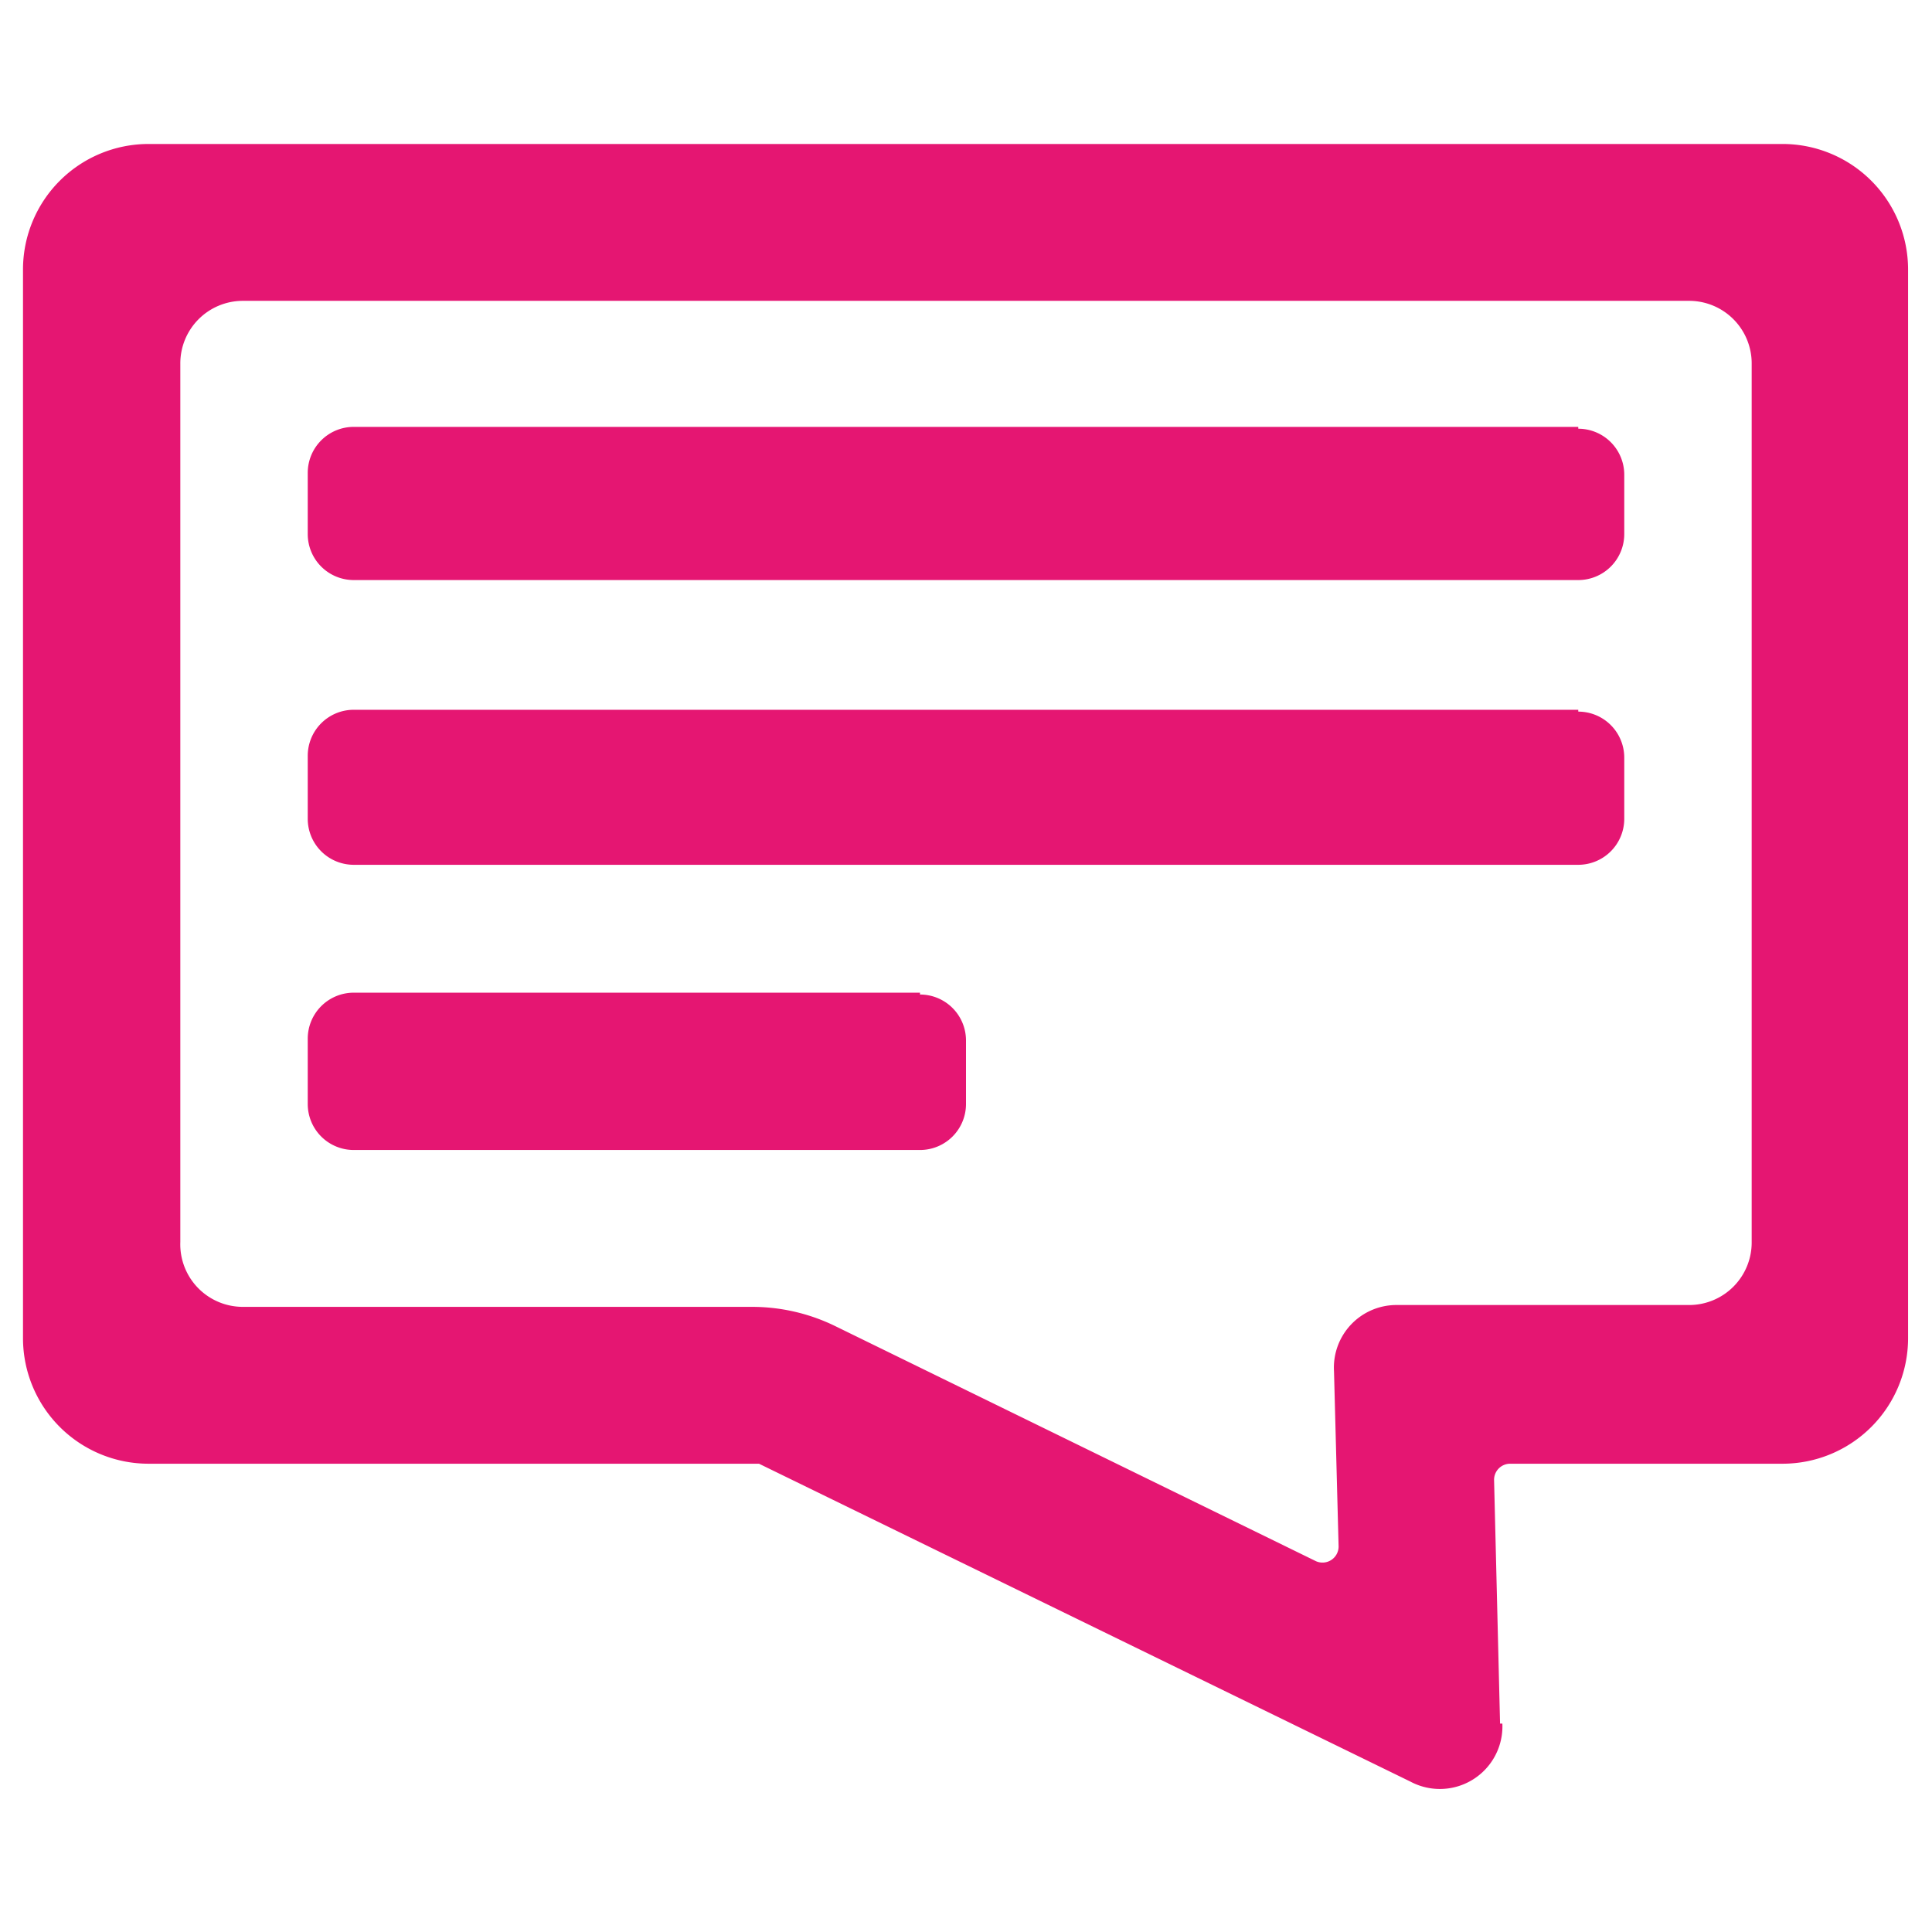 <svg id="Capa_1" data-name="Capa 1" xmlns="http://www.w3.org/2000/svg" viewBox="0 0 42 42"><style>#Capa_1{fill:#e51672;}</style><title>ico-infografia</title><path d="M29,29.81l.1,3.81a.35.35,0,0,1-.49.32L18.14,28.82a4.12,4.12,0,0,0-1.79-.41H5.28A1.36,1.36,0,0,1,3.92,27V7.91A1.36,1.36,0,0,1,5.28,6.54H36.72a1.36,1.36,0,0,1,1.36,1.37V27a1.36,1.36,0,0,1-1.36,1.37H30.38A1.36,1.36,0,0,0,29,29.81m3.61,7.66-.13-5.29a.35.35,0,0,1,.34-.36h5.93a2.73,2.73,0,0,0,2.73-2.73V5.86a2.73,2.73,0,0,0-2.73-2.73H3.23A2.73,2.73,0,0,0,.5,5.86V29.09a2.73,2.73,0,0,0,2.73,2.73H16.5l14.16,6.91a1.36,1.36,0,0,0,2-1.26"/><path d="M34.31,9.28H7.69a1,1,0,0,0-1,1v1.33a1,1,0,0,0,1,1H34.31a1,1,0,0,0,1-1V10.32a1,1,0,0,0-1-1"/><path d="M34.31,15.43H7.69a1,1,0,0,0-1,1V17.8a1,1,0,0,0,1,1H34.31a1,1,0,0,0,1-1V16.47a1,1,0,0,0-1-1"/><path d="M20,21.58H7.69a1,1,0,0,0-1,1V24a1,1,0,0,0,1,1H20a1,1,0,0,0,1-1V22.62a1,1,0,0,0-1-1"/></svg>